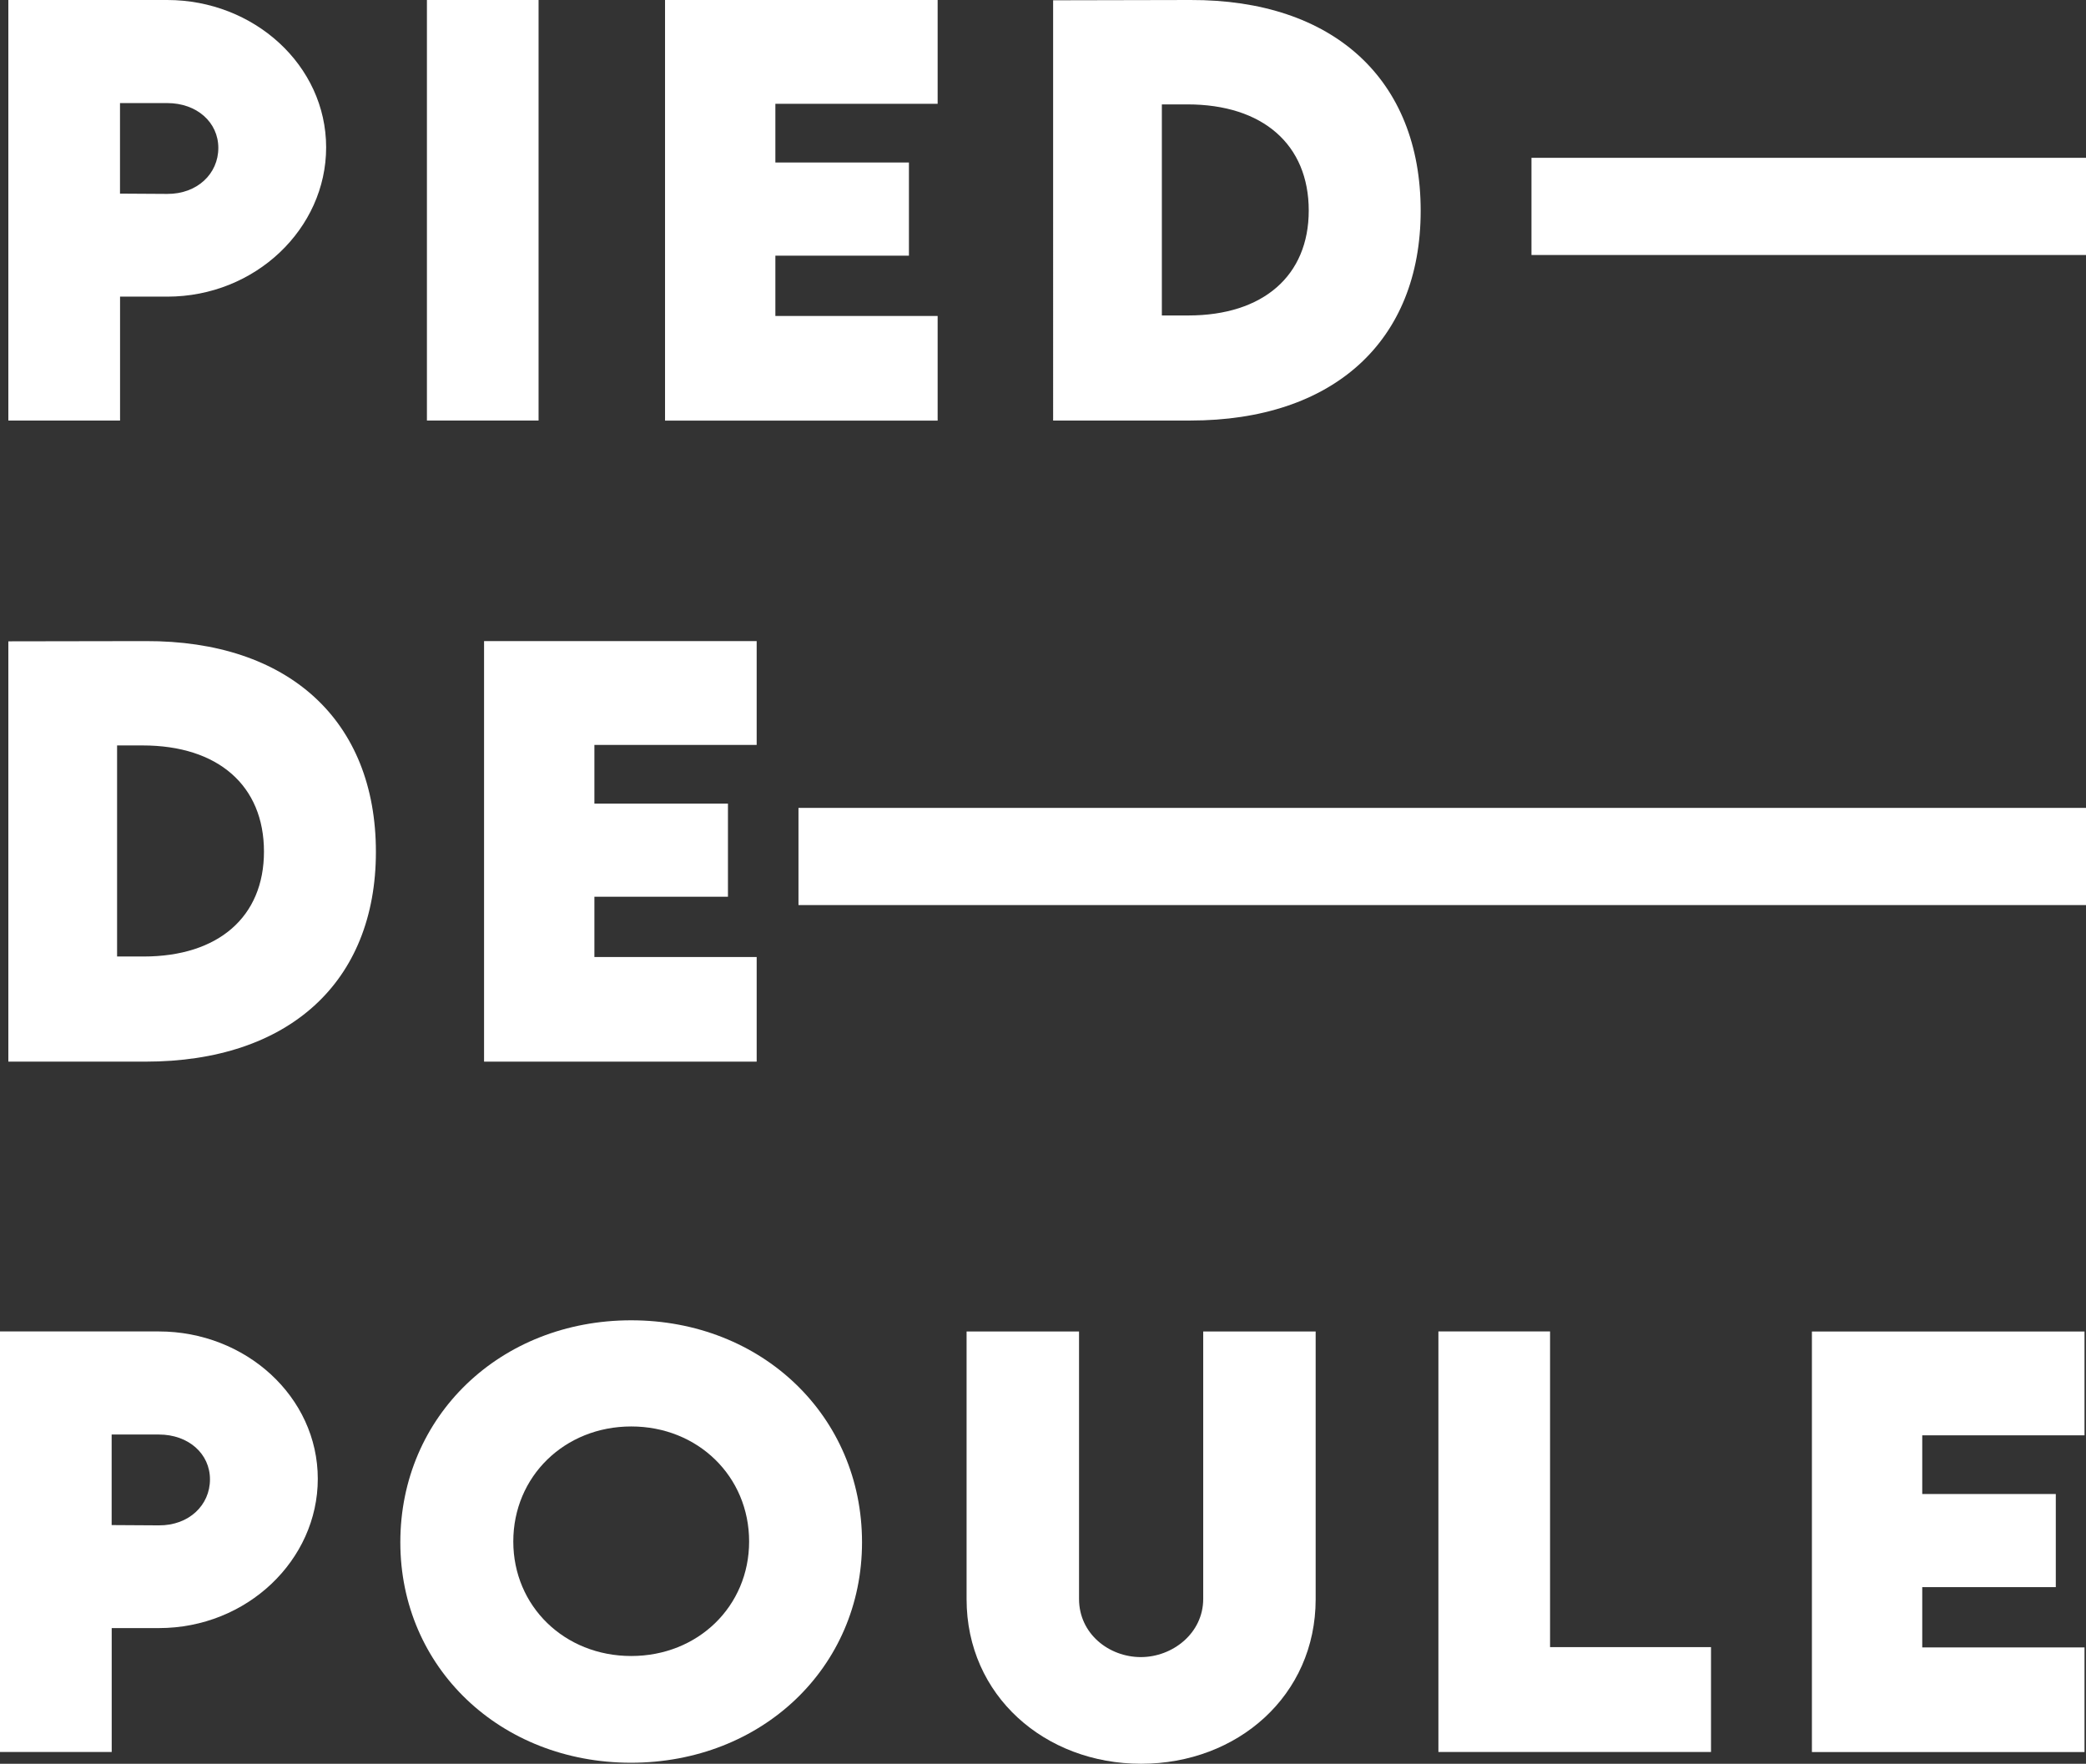 <?xml version="1.0" encoding="utf-8"?>
<!-- Generator: Adobe Illustrator 26.4.1, SVG Export Plug-In . SVG Version: 6.00 Build 0)  -->
<svg version="1.1" id="Livello_1" xmlns="http://www.w3.org/2000/svg" xmlns:xlink="http://www.w3.org/1999/xlink" x="0px" y="0px"
	 viewBox="0 0 364.7 308.35" style="enable-background:new 0 0 364.7 308.35;" xml:space="preserve">
<rect x="0" y="0" width="364.7" height="308.35" fill="#333333" stroke="none"/>
<style type="text/css">
	.st0{fill:#FFFFFF;}
</style>
<g>
	<g>
		<g>
			<path class="st0" d="M0,232.77h27.78c15.14,0,27.78,11.4,27.78,25.77c0,14.18-12.36,26.09-27.78,26.09h-8.25v21.66H0V232.77z
				 M36.71,258.63c0-4.47-3.74-7.84-8.94-7.84h-8.25v15.83l8.25,0.05C33.02,266.71,36.71,263.15,36.71,258.63z"/>
			<path class="st0" d="M69.99,269.63c0-22.08,17.51-38.81,40.36-38.81c22.85,0,40.36,16.74,40.36,38.81
				c0,21.89-17.51,38.54-40.41,38.54C87.46,308.16,69.99,291.52,69.99,269.63z M130.97,269.49c0-11.36-8.94-20.11-20.61-20.11
				s-20.62,8.76-20.62,20.11c0,11.31,8.94,20.02,20.62,20.02S130.97,280.8,130.97,269.49z"/>
			<path class="st0" d="M168.99,279.57v-46.79h19.66v46.75c0,6.11,5.25,10.17,10.81,10.17c5.52,0,10.9-4.15,10.9-10.17v-46.75h19.66
				v46.79c0,16.88-13.68,28.78-30.51,28.78S168.99,296.44,168.99,279.57z"/>
			<path class="st0" d="M299.14,287.96v18.33h-47.66v-73.52H271v55.19H299.14z"/>
			<path class="st0" d="M336.07,250.93v10.26h23.35v16.28h-23.35v10.54h28.37v18.29h-47.66v-73.52h47.66v18.15H336.07z"/>
		</g>
	</g>
	<g>
		<g>
			<path class="st0" d="M1.46,0h27.78c15.14,0,27.78,11.4,27.78,25.77c0,14.18-12.36,26.09-27.78,26.09h-8.25v21.66H1.46V0z
				 M38.17,25.86c0-4.47-3.74-7.84-8.94-7.84h-8.25v15.83l8.25,0.05C34.48,33.93,38.17,30.38,38.17,25.86z"/>
			<path class="st0" d="M74.64,0h19.52v73.52H74.64V0z"/>
			<path class="st0" d="M135.56,18.15v10.26h23.35V44.7h-23.35v10.54h28.37v18.29h-47.66V0h47.66v18.15H135.56z"/>
			<path class="st0" d="M248.38,36.85c0,22.8-15.28,36.67-40.27,36.67h-23.99V0.05L208.11,0C233.1-0.09,248.38,13.86,248.38,36.85z
				 M228.81,36.81c0-11.54-8.03-18.56-21.21-18.56h-4.47v36.9h4.65C220.83,55.14,228.81,48.21,228.81,36.81z"/>
			<path class="st0" d="M65.72,148.93c0,22.8-15.28,36.67-40.27,36.67H1.46v-73.48l23.99-0.04
				C50.44,111.99,65.72,125.94,65.72,148.93z M46.15,148.88c0-11.54-8.03-18.56-21.21-18.56h-4.47v36.9h4.65
				C38.17,167.22,46.15,160.29,46.15,148.88z"/>
			<path class="st0" d="M103.92,130.23v10.26h23.35v16.28h-23.35v10.54h28.37v18.29H84.63v-73.52h47.66v18.15H103.92z"/>
		</g>
	</g>
	<rect x="139.6" y="141.24" class="st0" width="225.11" height="16.99"/>
	<rect x="267.75" y="27.59" class="st0" width="96.95" height="16.99"/>
</g>
</svg>
